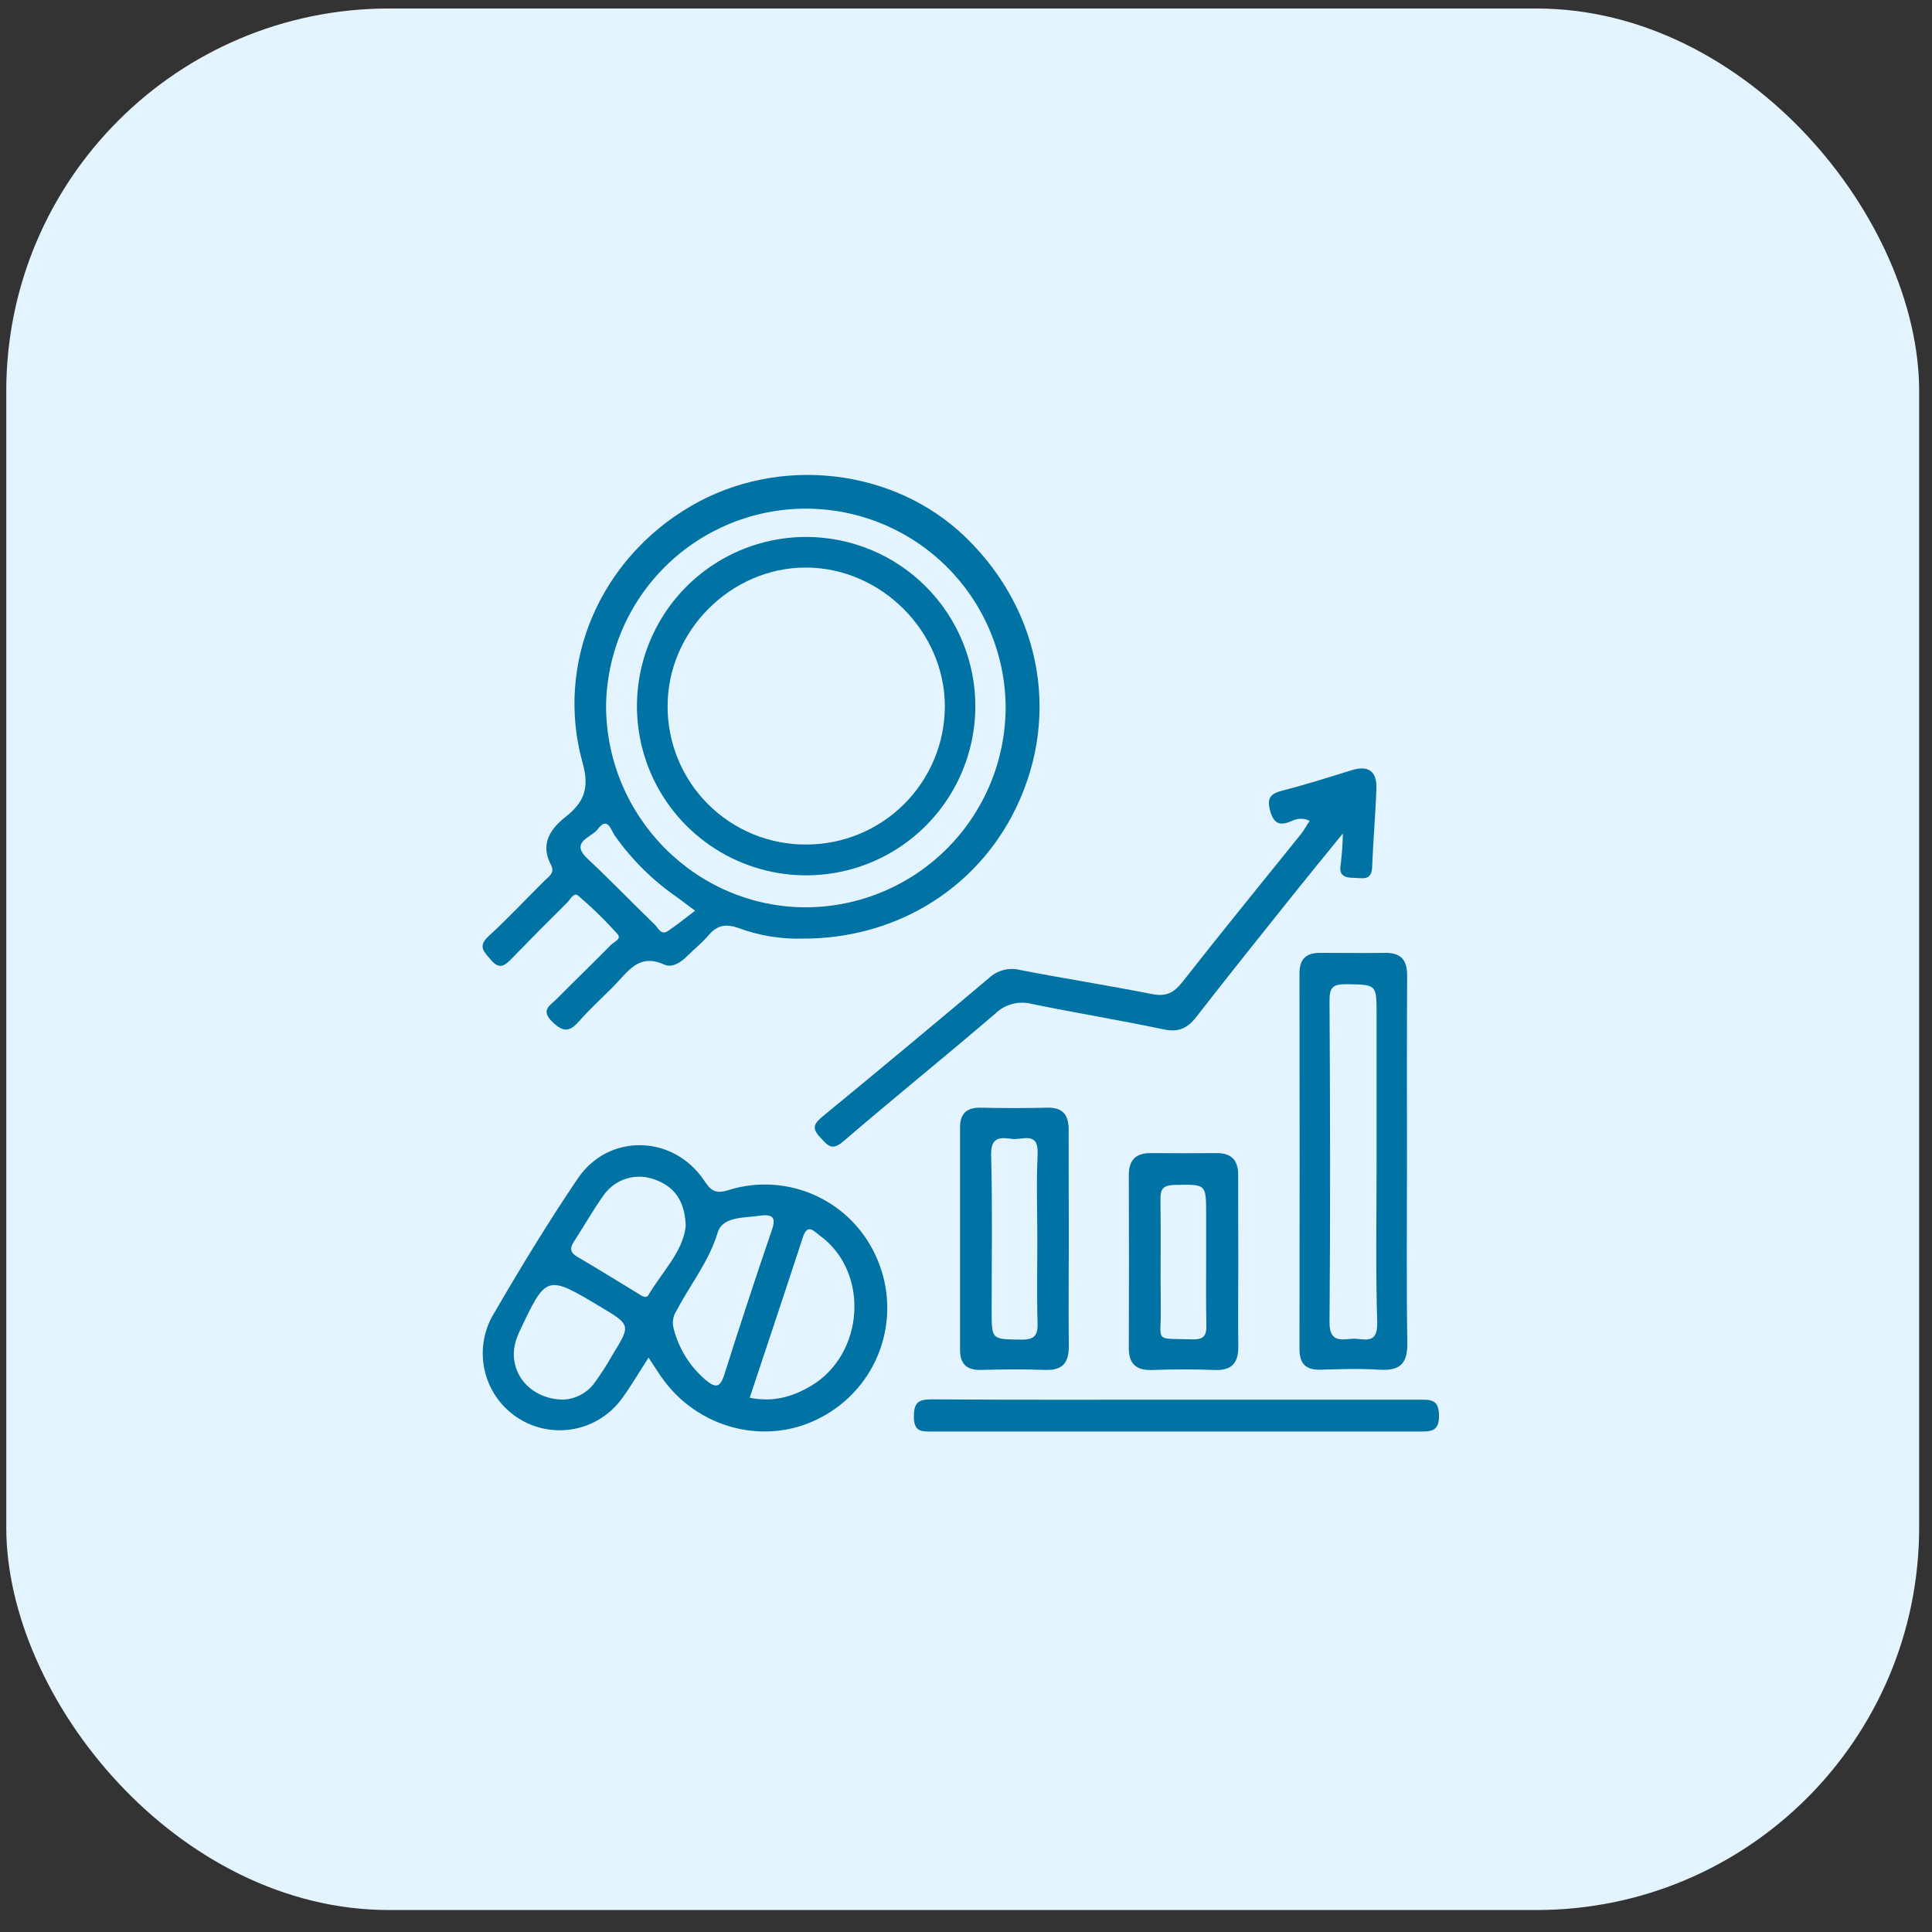 <svg xmlns="http://www.w3.org/2000/svg" width="101" height="101" viewBox="0 0 101 101" fill="none"><rect x="0" y="0" width="101" height="101" fill="#333333" stroke="none"/><g clip-path="url(#clip0_6502_4137)"><rect x="0.328" y="0.445" width="100" height="99.406" rx="20" fill="#E4F4FF"></rect><path d="M73.983 44.924C74.912 50.759 70.233 56.355 63.531 57.423C56.828 58.49 61.283 53.664 60.353 47.829C59.423 41.993 50.469 37.847 57.171 36.779C63.849 34.849 73.053 39.088 73.983 44.924Z" fill="#E4F4FF"></path><path d="M41.948 49.068C40.81 49.099 39.676 48.911 38.608 48.514C37.938 48.28 37.491 48.367 37.044 48.89C36.707 49.285 36.296 49.614 35.927 49.98C35.558 50.346 35.12 50.601 34.727 50.427C33.387 49.812 32.815 50.811 32.093 51.544C31.492 52.154 30.855 52.728 30.29 53.369C29.805 53.919 29.481 54.008 28.883 53.427C28.233 52.799 28.762 52.565 29.088 52.236C30.031 51.285 30.996 50.355 31.934 49.401C32.091 49.245 32.513 49.091 32.281 48.829C31.64 48.114 30.951 47.442 30.221 46.819C29.997 46.624 29.805 47.042 29.636 47.201C28.657 48.167 27.689 49.144 26.731 50.132C26.374 50.503 26.092 50.69 25.665 50.181C25.312 49.761 24.951 49.484 25.545 48.939C26.559 48.009 27.5 47.002 28.472 46.034C28.695 45.811 29.028 45.639 28.8 45.208C28.228 44.126 28.762 43.342 29.571 42.701C30.511 41.955 30.829 41.229 30.465 39.91C28.994 34.685 31.358 29.235 36.115 26.458C40.708 23.777 46.74 24.459 50.485 28.092C54.558 32.044 55.498 37.795 52.876 42.705C50.753 46.655 46.651 49.086 41.948 49.068ZM52.572 36.883C52.532 34.14 51.414 31.522 49.459 29.596C47.505 27.671 44.872 26.591 42.128 26.591C39.384 26.591 36.751 27.671 34.797 29.596C32.842 31.522 31.724 34.14 31.684 36.883C31.684 42.692 36.376 47.431 42.14 47.433C43.519 47.427 44.882 47.149 46.153 46.616C47.423 46.082 48.576 45.303 49.545 44.323C50.514 43.343 51.28 42.181 51.8 40.904C52.319 39.628 52.581 38.261 52.572 36.883ZM36.334 47.607C35.835 47.239 35.639 47.084 35.44 46.937C34.153 46.057 33.033 44.954 32.136 43.679C31.934 43.394 31.769 42.647 31.242 43.355C30.907 43.802 29.75 43.999 30.744 44.919C31.937 46.036 33.065 47.212 34.238 48.344C34.414 48.514 34.553 48.921 34.924 48.666C35.368 48.371 35.8 48.016 36.334 47.614V47.607Z" fill="#0072A3"></path><path d="M33.905 70.973C33.42 71.723 33.011 72.427 32.531 73.086C31.935 73.921 31.044 74.496 30.038 74.695C29.032 74.894 27.989 74.701 27.12 74.156C26.252 73.611 25.625 72.755 25.366 71.763C25.108 70.771 25.238 69.718 25.73 68.819C27.149 66.379 28.614 63.959 30.198 61.618C31.803 59.234 35.178 59.31 36.794 61.69C37.124 62.186 37.348 62.445 38.063 62.221C39.587 61.738 41.238 61.846 42.687 62.523C44.135 63.201 45.276 64.399 45.882 65.879C46.507 67.368 46.55 69.038 46.005 70.558C45.459 72.079 44.363 73.339 42.933 74.091C40.065 75.635 36.434 74.706 34.544 71.942C34.336 71.643 34.142 71.335 33.905 70.973ZM39.193 73.07C40.418 73.319 41.428 73.019 42.375 72.465C45.21 70.796 45.469 66.48 42.853 64.59C42.565 64.382 42.218 63.919 41.97 64.686C41.063 67.467 40.132 70.242 39.193 73.07ZM39.756 63.548C38.943 63.68 37.783 63.571 37.522 64.427C37.057 65.964 36.074 67.161 35.364 68.528C35.282 68.649 35.225 68.785 35.197 68.928C35.168 69.071 35.168 69.219 35.196 69.362C35.448 70.451 36.046 71.429 36.901 72.15C37.435 72.597 37.661 72.516 37.871 71.848C38.66 69.348 39.479 66.856 40.328 64.373C40.552 63.741 40.502 63.455 39.756 63.548ZM35.849 64.082C35.8 62.787 35.272 62.049 34.256 61.672C33.785 61.487 33.267 61.464 32.781 61.605C32.296 61.747 31.872 62.047 31.575 62.456C31.012 63.238 30.54 64.087 30.011 64.896C29.787 65.237 29.787 65.468 30.174 65.698C31.233 66.314 32.272 66.967 33.322 67.601C33.503 67.711 33.769 67.934 33.907 67.688C34.631 66.466 35.721 65.409 35.849 64.082ZM29.461 73.169C29.757 73.153 30.047 73.077 30.311 72.944C30.576 72.812 30.811 72.626 31.001 72.398C31.377 71.894 31.72 71.366 32.026 70.816C32.98 69.27 32.978 69.268 31.392 68.318C28.559 66.623 28.559 66.623 27.127 69.674C27.08 69.773 27.044 69.88 27.006 69.985C26.443 71.54 27.569 73.155 29.461 73.169Z" fill="#0072A3"></path><path d="M68.466 42.91C68.324 42.839 68.167 42.802 68.009 42.802C67.85 42.802 67.694 42.839 67.552 42.91C66.984 43.164 66.611 43.133 66.408 42.416C66.218 41.746 66.39 41.493 67.042 41.328C68.264 41.02 69.466 40.633 70.671 40.262C71.549 39.989 71.984 40.343 71.955 41.214C71.909 42.588 71.783 43.96 71.732 45.334C71.701 46.062 71.216 45.899 70.782 45.892C70.349 45.886 69.971 45.814 70.088 45.197C70.154 44.658 70.192 44.115 70.202 43.571C69.214 44.786 68.401 45.776 67.599 46.779C65.905 48.899 64.203 51.024 62.541 53.16C62.074 53.763 61.602 53.978 60.827 53.812C58.539 53.33 56.229 52.952 53.939 52.483C53.604 52.396 53.252 52.397 52.917 52.486C52.583 52.575 52.277 52.748 52.029 52.99C49.406 55.242 46.709 57.412 44.089 59.666C43.472 60.195 43.271 59.871 42.878 59.458C42.393 58.953 42.583 58.716 43.034 58.341C45.935 55.958 48.823 53.555 51.696 51.134C51.91 50.932 52.17 50.787 52.455 50.713C52.739 50.638 53.037 50.636 53.322 50.707C55.617 51.154 57.929 51.513 60.224 51.967C60.952 52.11 61.363 51.911 61.815 51.335C63.854 48.73 65.95 46.169 68.023 43.589C68.18 43.39 68.291 43.169 68.466 42.91Z" fill="#0072A3"></path><path d="M73.553 60.823C73.553 63.951 73.522 67.079 73.571 70.195C73.588 71.275 73.198 71.672 72.134 71.605C71.071 71.538 70.052 71.576 69.006 71.605C68.253 71.619 67.934 71.277 67.934 70.528C67.943 63.982 67.943 57.435 67.934 50.888C67.934 50.119 68.293 49.811 69.02 49.813C70.137 49.813 71.254 49.831 72.371 49.813C73.218 49.795 73.568 50.153 73.562 51.017C73.542 54.277 73.553 57.55 73.553 60.823ZM71.964 60.807V53.015C71.964 51.451 71.964 51.478 70.38 51.451C69.71 51.451 69.5 51.587 69.504 52.3C69.536 57.903 69.551 63.506 69.504 69.11C69.493 70.16 70.067 70.037 70.682 69.988C71.245 69.943 72.022 70.372 71.998 69.15C71.911 66.377 71.964 63.591 71.964 60.807Z" fill="#0072A3"></path><path d="M55.874 64.75C55.874 66.611 55.854 68.47 55.874 70.336C55.887 71.229 55.57 71.649 54.636 71.616C53.519 71.573 52.402 71.587 51.285 71.616C50.532 71.634 50.188 71.305 50.188 70.559C50.188 66.686 50.188 62.818 50.188 58.955C50.188 58.195 50.547 57.891 51.291 57.907C52.444 57.934 53.597 57.934 54.75 57.907C55.574 57.889 55.867 58.293 55.867 59.069C55.863 60.956 55.874 62.853 55.874 64.75ZM54.229 64.799C54.229 63.313 54.173 61.826 54.245 60.344C54.305 59.1 53.432 59.618 52.889 59.538C52.272 59.448 51.79 59.44 51.814 60.385C51.886 63.092 51.841 65.805 51.841 68.515C51.841 70.052 51.841 70.009 53.376 70.032C54.086 70.043 54.27 69.808 54.24 69.138C54.198 67.695 54.229 66.247 54.229 64.799Z" fill="#0072A3"></path><path d="M64.734 66.023C64.734 67.471 64.717 68.928 64.734 70.366C64.75 71.26 64.395 71.658 63.474 71.62C62.4 71.573 61.321 71.584 60.246 71.62C59.408 71.647 59.006 71.318 59.011 70.456C59.024 67.448 59.024 64.442 59.011 61.436C59.011 60.643 59.375 60.277 60.159 60.281C61.309 60.29 62.459 60.29 63.611 60.281C64.417 60.281 64.739 60.69 64.728 61.461C64.726 62.974 64.734 64.495 64.734 66.023ZM63.054 65.92V63.463C63.054 61.885 63.054 61.914 61.426 61.944C60.847 61.955 60.655 62.116 60.666 62.701C60.697 64.593 60.655 66.488 60.684 68.38C60.711 70.197 60.275 69.962 62.331 70.018C62.943 70.036 63.083 69.812 63.066 69.251C63.041 68.143 63.054 67.028 63.054 65.914V65.92Z" fill="#0072A3"></path><path d="M61.582 73.172C65.787 73.172 69.992 73.172 74.196 73.172C74.802 73.172 75.224 73.152 75.228 74.01C75.233 74.868 74.766 74.836 74.178 74.836C65.689 74.836 57.205 74.836 48.729 74.836C48.155 74.836 47.773 74.852 47.775 74.05C47.777 73.248 48.07 73.156 48.745 73.156C53.025 73.185 57.304 73.172 61.582 73.172Z" fill="#0072A3"></path><path d="M50.988 36.978C50.975 38.726 50.445 40.431 49.465 41.878C48.484 43.325 47.097 44.449 45.478 45.108C43.859 45.767 42.081 45.931 40.369 45.581C38.657 45.23 37.087 44.38 35.857 43.138C34.627 41.896 33.793 40.318 33.46 38.602C33.127 36.886 33.309 35.11 33.985 33.498C34.66 31.886 35.798 30.51 37.255 29.544C38.711 28.578 40.422 28.065 42.169 28.07C43.334 28.074 44.486 28.307 45.56 28.757C46.635 29.207 47.609 29.865 48.429 30.693C49.248 31.52 49.896 32.502 50.335 33.58C50.774 34.659 50.996 35.813 50.988 36.978ZM42.138 44.15C44.056 44.153 45.898 43.396 47.258 42.043C48.619 40.691 49.387 38.854 49.395 36.936C49.395 33.015 46.068 29.683 42.145 29.67C38.221 29.657 34.89 32.986 34.901 36.927C34.899 37.877 35.085 38.818 35.448 39.697C35.811 40.575 36.344 41.373 37.017 42.044C37.689 42.715 38.488 43.247 39.367 43.609C40.246 43.97 41.188 44.154 42.138 44.15Z" fill="#0072A3"></path></g><defs><clipPath id="clip0_6502_4137"><rect width="100" height="100" fill="white" transform="translate(0.328 0.148)"></rect></clipPath></defs></svg>
